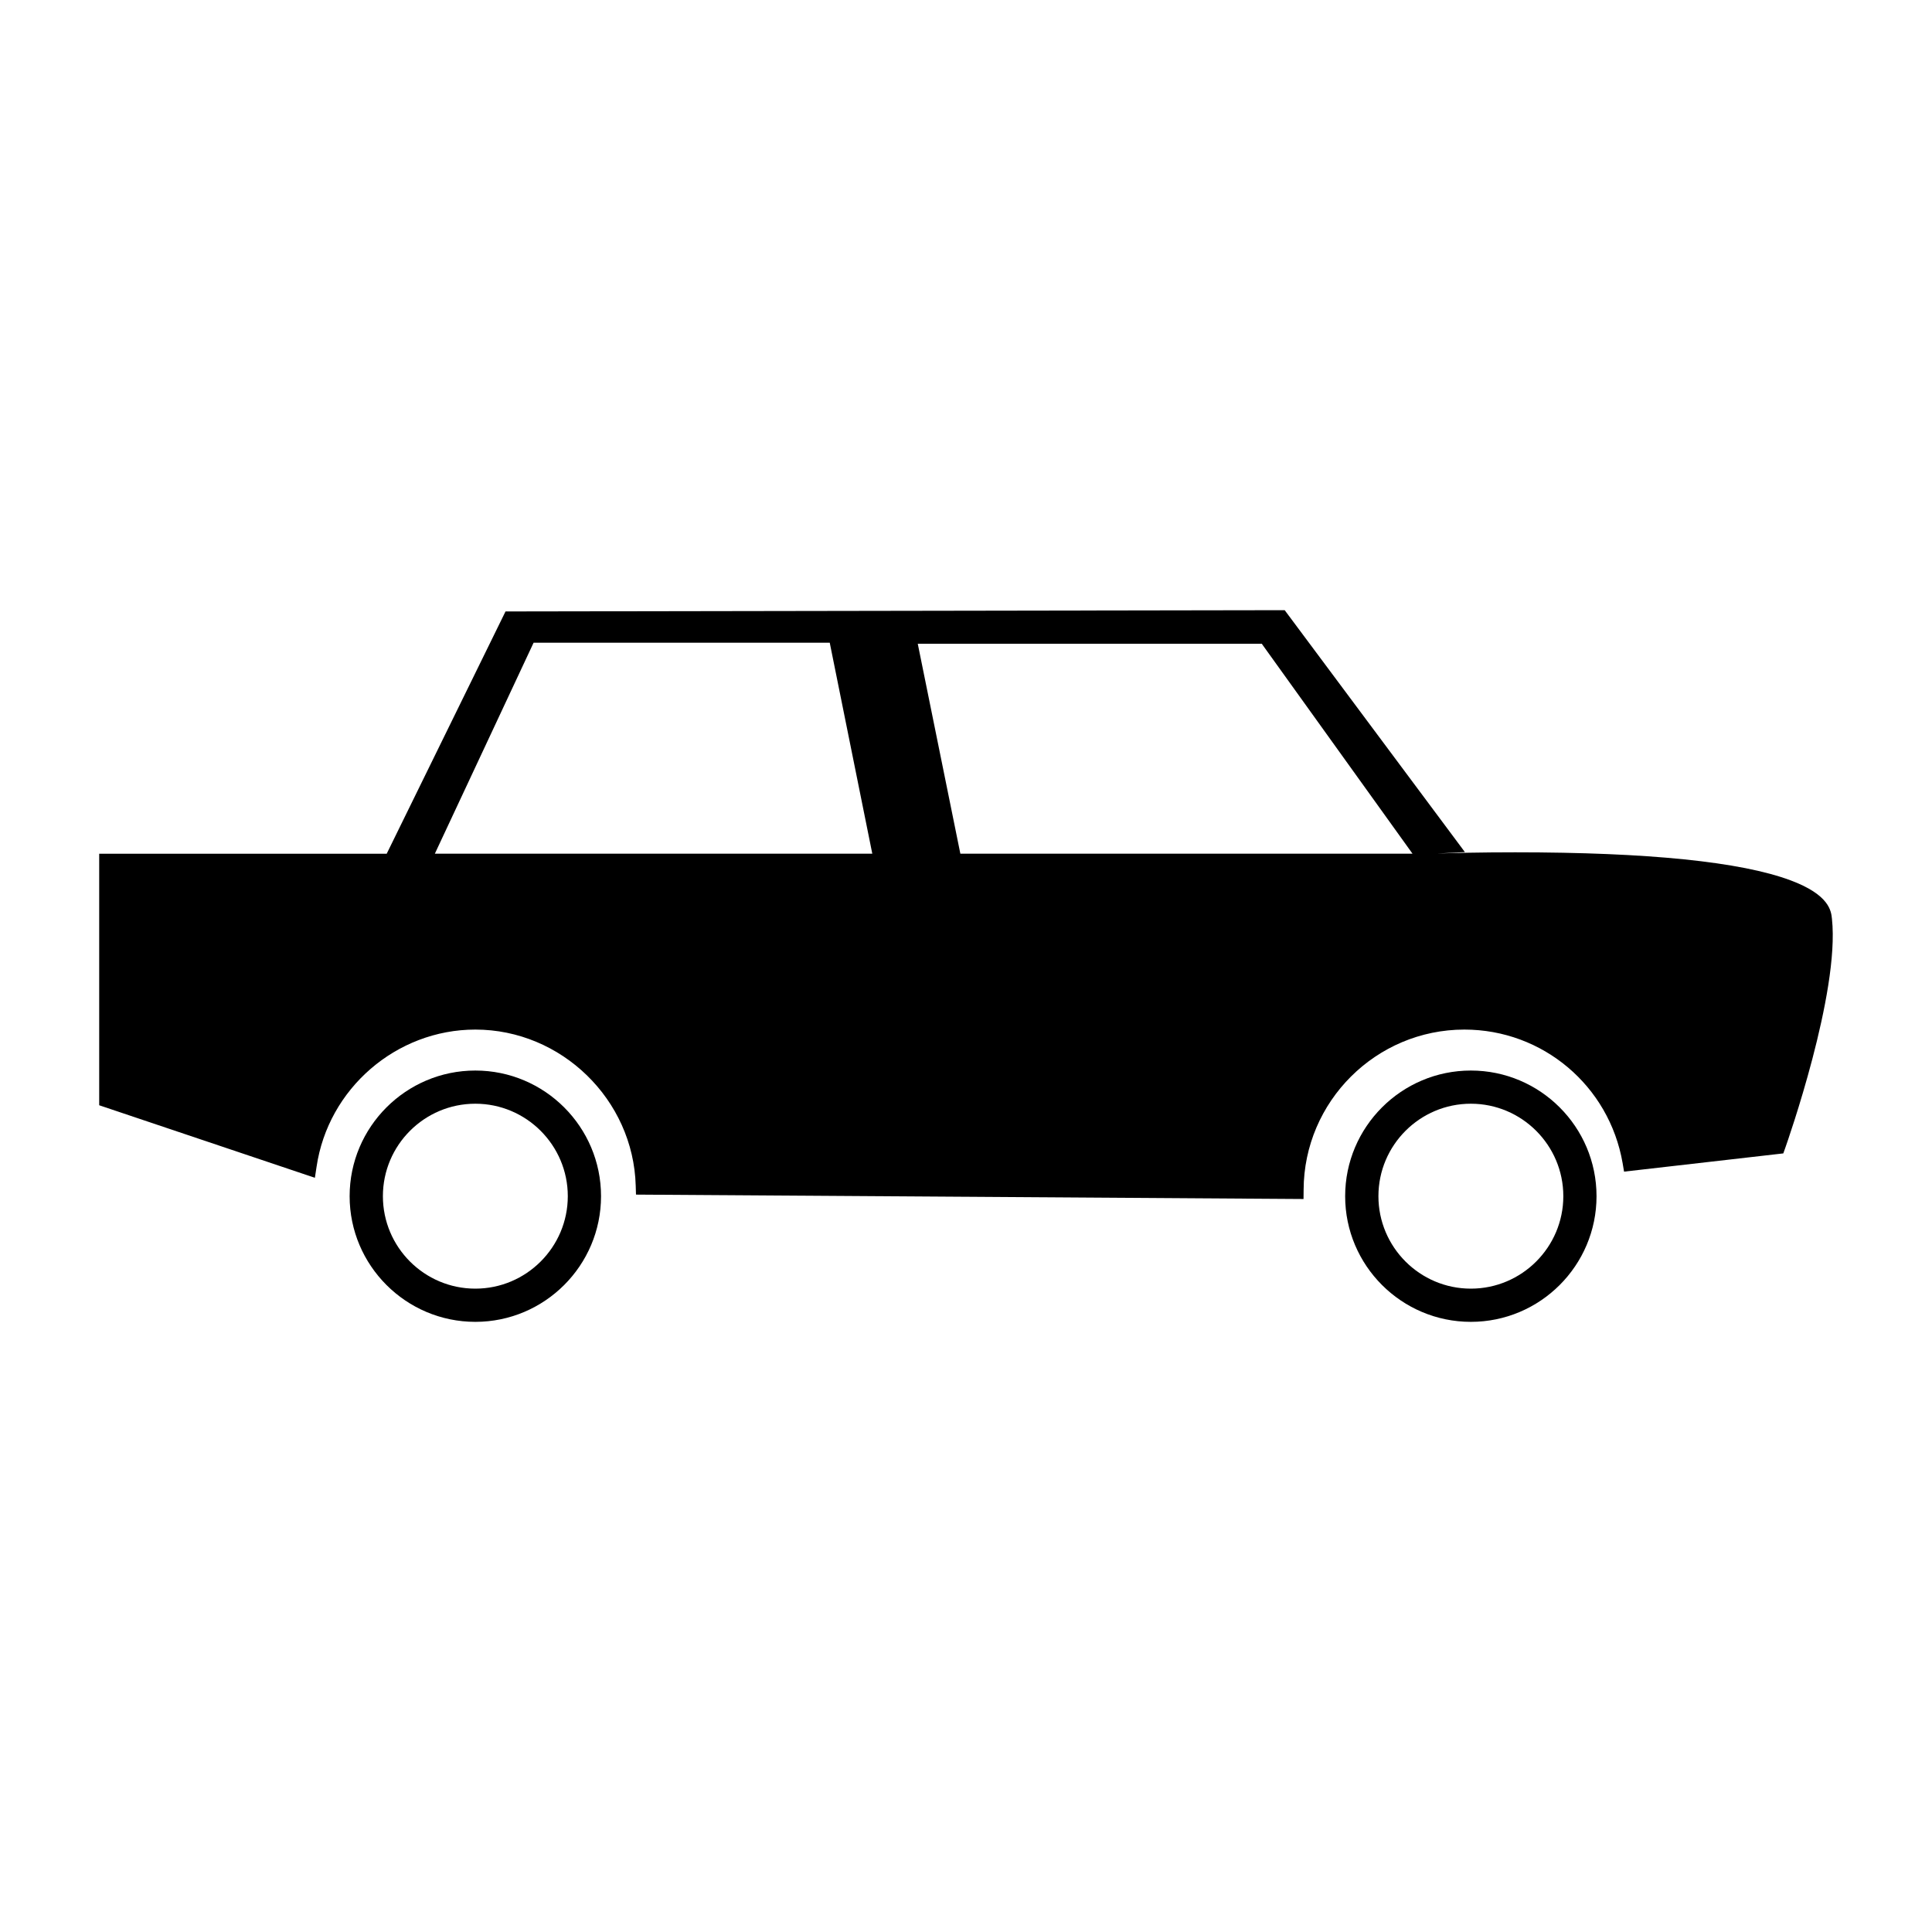 <?xml version="1.0" encoding="utf-8"?>
<!-- Generator: Adobe Illustrator 15.0.0, SVG Export Plug-In . SVG Version: 6.00 Build 0)  -->
<!DOCTYPE svg PUBLIC "-//W3C//DTD SVG 1.1//EN" "http://www.w3.org/Graphics/SVG/1.1/DTD/svg11.dtd">
<svg version="1.1" id="Layer_1" xmlns="http://www.w3.org/2000/svg" xmlns:xlink="http://www.w3.org/1999/xlink" x="0px" y="0px"
	 width="64px" height="64px" viewBox="0 0 64 64" enable-background="new 0 0 64 64" xml:space="preserve">
<g>
	<g>
		<path d="M59.316,29.163c-1.651-0.617-4.719-0.929-9.121-0.929c-1.154,0-2.073,0.023-2.52,0.038l-0.056,0.001l0.908-0.046
			l-5.97-8.014l-25.811,0.042l-3.936,8.026H3.286v8.332l7.145,2.403l0.055-0.361c0.38-2.592,2.642-4.549,5.26-4.549
			c2.851,0,5.236,2.32,5.313,5.174l0.009,0.293l22.113,0.146l0.003-0.304c0.01-2.928,2.398-5.309,5.325-5.309
			c2.595,0,4.798,1.86,5.242,4.422l0.048,0.284l5.275-0.604l0.064-0.179c0.073-0.208,1.809-5.137,1.548-7.589
			C60.661,30.181,60.604,29.644,59.316,29.163z M41.8,21.325l0.029,0.044l4.962,6.91H31.813l-0.017-0.083l-1.394-6.871H41.8z
			 M14.474,28.132l3.202-6.841h9.811l0.016,0.083l1.393,6.906H14.405L14.474,28.132z"/>
	</g>
	<g>
		<path d="M15.746,35.463c-2.296,0-4.164,1.867-4.164,4.163c0,2.295,1.868,4.162,4.164,4.162c2.295,0,4.164-1.867,4.164-4.162
			C19.91,37.33,18.042,35.463,15.746,35.463z M15.746,42.688c-1.69,0-3.062-1.374-3.062-3.063s1.372-3.063,3.062-3.063
			c1.688,0,3.063,1.375,3.063,3.063S17.434,42.688,15.746,42.688z"/>
	</g>
	<g>
		<path d="M48.724,35.463c-2.296,0-4.164,1.867-4.164,4.163c0,2.295,1.868,4.162,4.164,4.162s4.163-1.867,4.163-4.162
			C52.887,37.33,51.02,35.463,48.724,35.463z M48.724,42.688c-1.689,0-3.062-1.374-3.062-3.063s1.372-3.063,3.062-3.063
			c1.688,0,3.063,1.375,3.063,3.063S50.412,42.688,48.724,42.688z"/>
	</g>
</g>
</svg>
